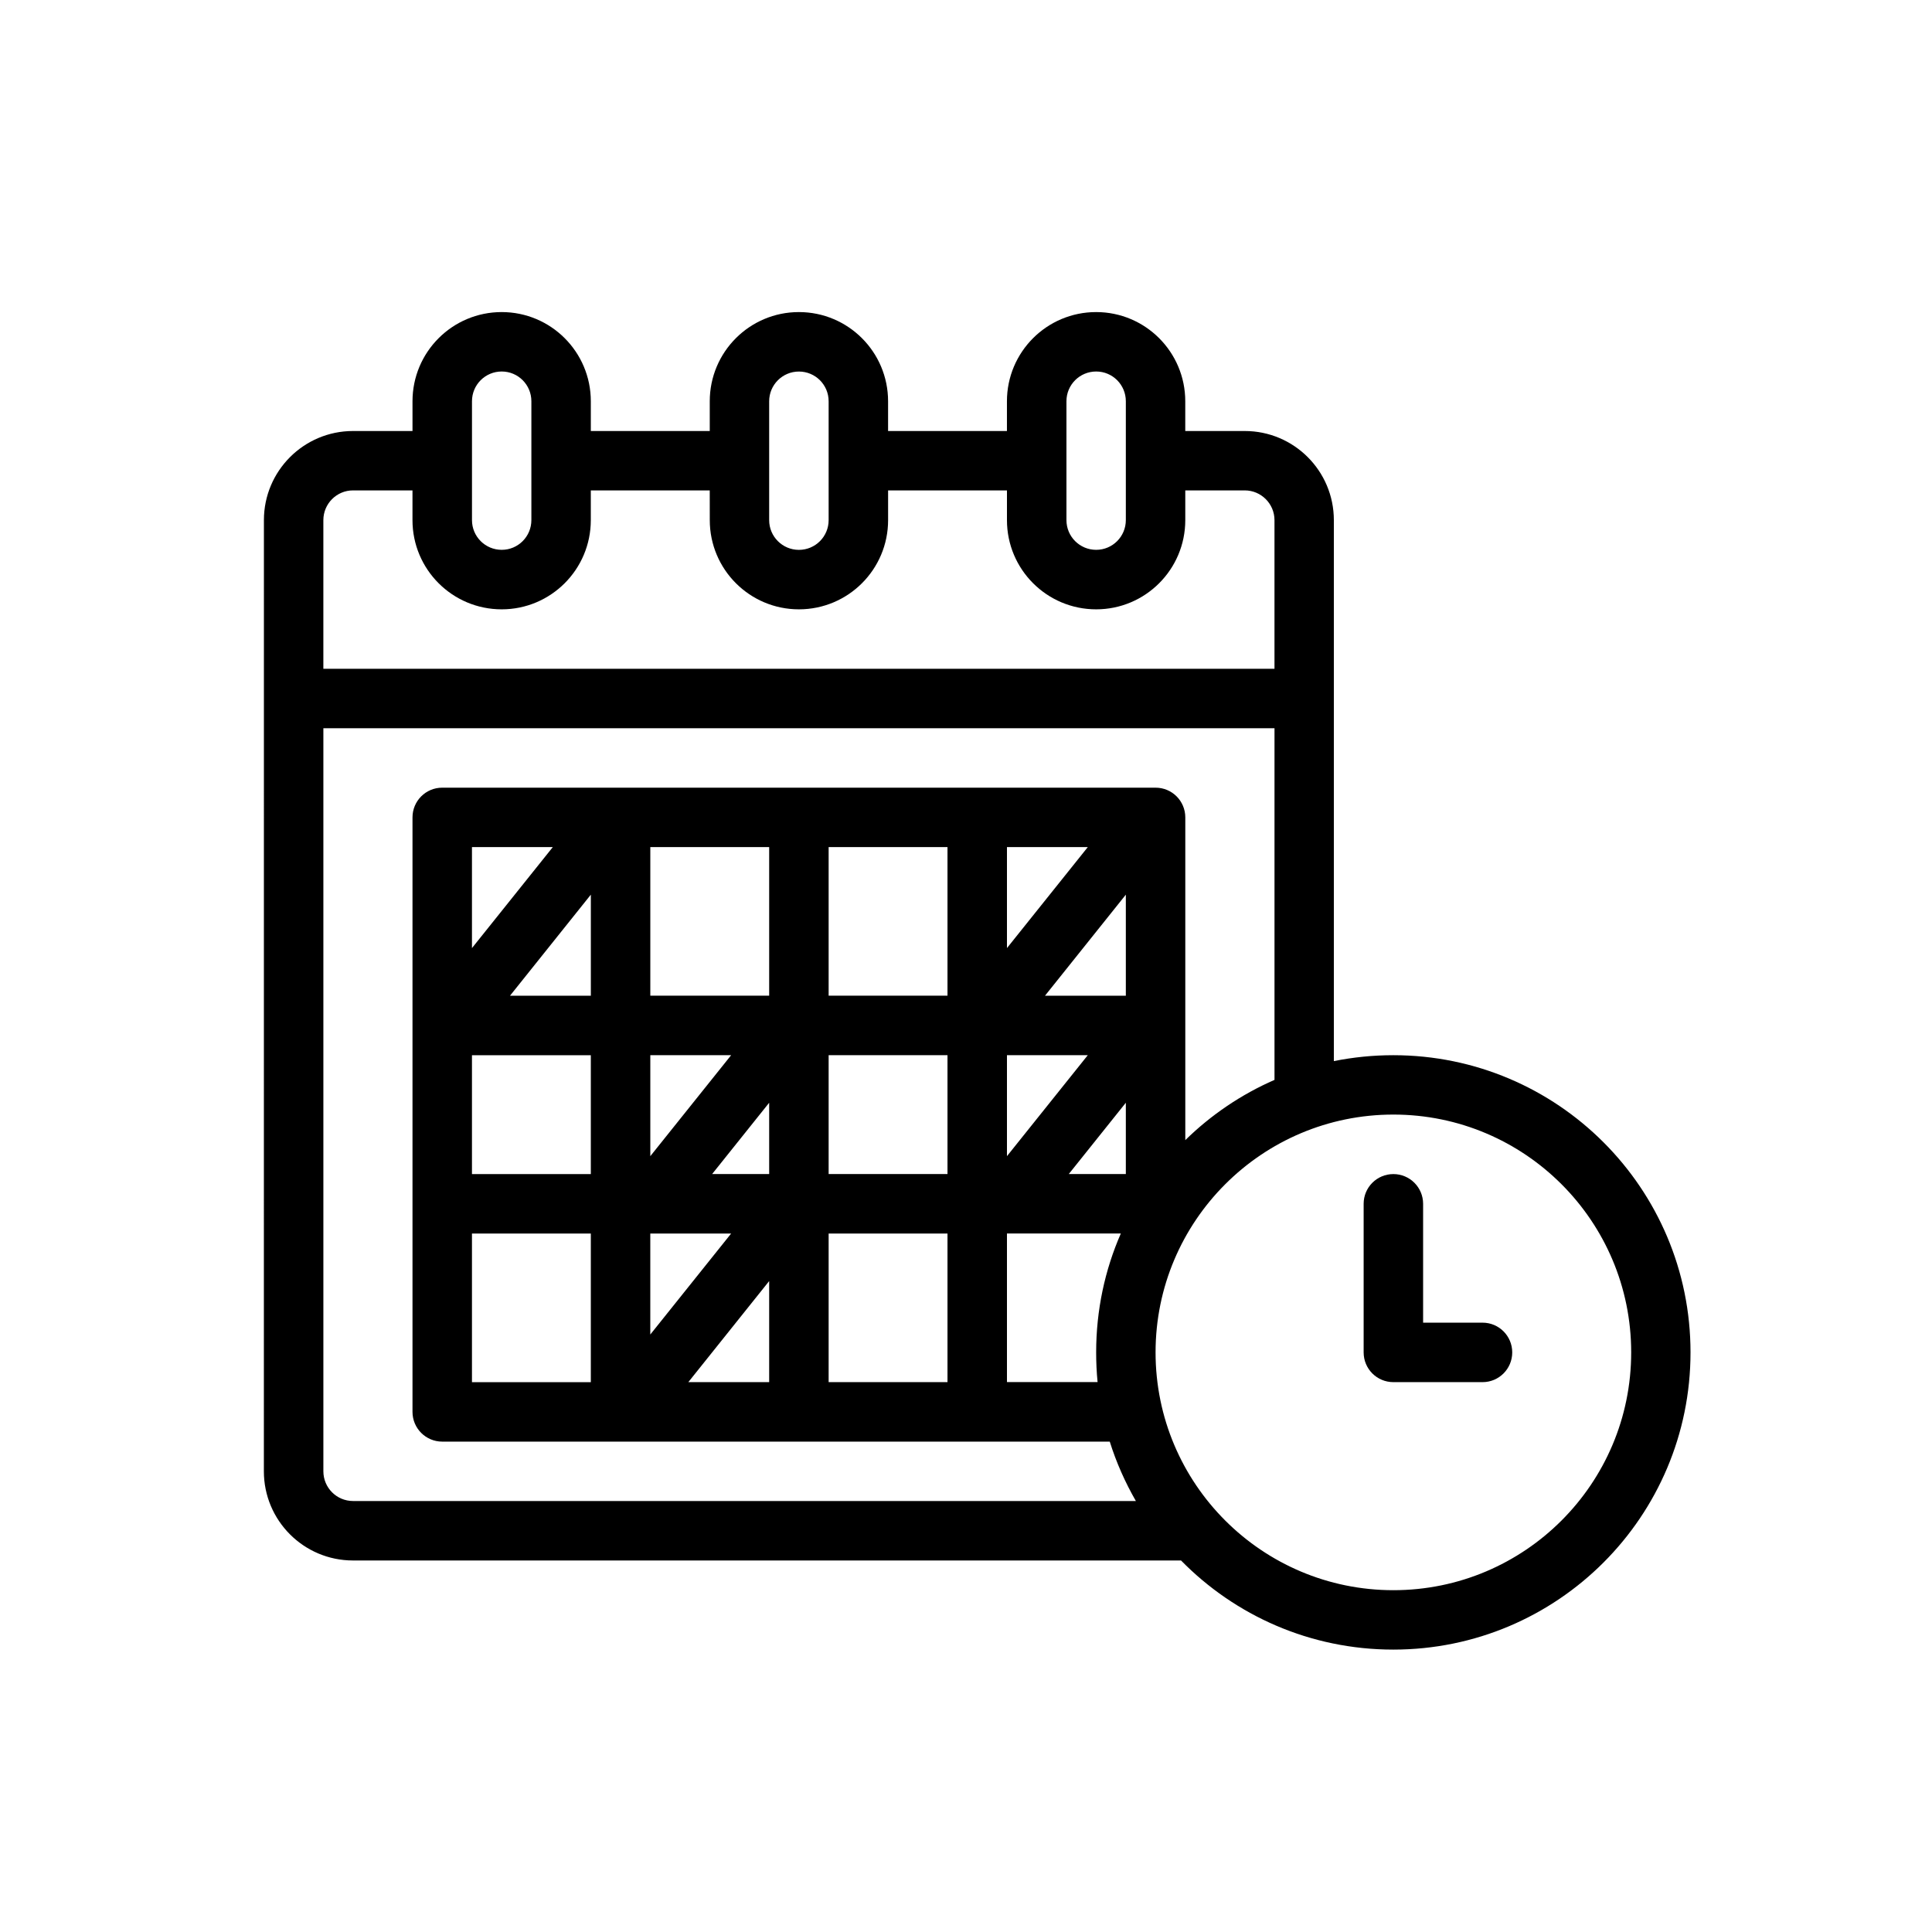 <?xml version="1.0" encoding="UTF-8"?>
<svg width="100pt" height="100pt" version="1.1" viewBox="0 0 100 100" xmlns="http://www.w3.org/2000/svg">
 <path d="m72.121 60.77c0.848 0 1.539 0.688 1.539 1.539v6.152h3.078c0.848 0 1.535 0.688 1.535 1.539s-0.688 1.539-1.535 1.539h-4.617c-0.852 0-1.539-0.688-1.539-1.539v-7.691c0-0.852 0.688-1.539 1.539-1.539z"/>
 <path d="m13.66 26.922c0-2.547 2.066-4.613 4.613-4.613h3.078v-1.539c0-2.551 2.066-4.617 4.617-4.617 2.547 0 4.613 2.066 4.613 4.617v1.539h6.156v-1.539c0-2.551 2.066-4.617 4.613-4.617 2.551 0 4.617 2.066 4.617 4.617v1.539h6.152v-1.539c0-2.551 2.066-4.617 4.617-4.617 2.547 0 4.613 2.066 4.613 4.617v1.539h3.078c2.547 0 4.613 2.066 4.613 4.613v28c0.996-0.199 2.023-0.305 3.078-0.305 8.496 0 15.383 6.887 15.383 15.383s-6.887 15.383-15.383 15.383c-4.305 0-8.195-1.766-10.988-4.613h-42.859c-2.547 0-4.613-2.066-4.613-4.617zm27.691 1.539c-0.848 0-1.539-0.688-1.539-1.539v-6.152c0-0.852 0.691-1.539 1.539-1.539 0.852 0 1.539 0.688 1.539 1.539v6.152c0 0.852-0.688 1.539-1.539 1.539zm-4.613-1.539c0 2.551 2.066 4.617 4.613 4.617 2.551 0 4.617-2.066 4.617-4.617v-1.539h6.152v1.539c0 2.551 2.066 4.617 4.617 4.617 2.547 0 4.613-2.066 4.613-4.617v-1.539h3.078c0.848 0 1.539 0.691 1.539 1.539v7.695h-49.23v-7.695c0-0.848 0.688-1.539 1.535-1.539h3.078v1.539c0 2.551 2.066 4.617 4.617 4.617 2.547 0 4.613-2.066 4.613-4.617v-1.539h6.156zm29.23 10.77v18.203c-1.727 0.754-3.289 1.816-4.617 3.117v-16.703c0-0.852-0.688-1.539-1.539-1.539h-36.922c-0.852 0-1.539 0.688-1.539 1.539v30.77c0 0.848 0.688 1.539 1.539 1.539h34.551c0.34 1.082 0.797 2.109 1.352 3.074h-40.52c-0.848 0-1.535-0.688-1.535-1.539v-38.461zm-41.539 33.848v-7.691h6.152v7.691zm0-16.922v6.152h6.152v-6.152zm13.414 9.23-4.184 5.227v-5.227zm-2.215 7.691 4.184-5.231v5.231zm4.184-10.77h-2.953l2.953-3.691zm-6.152-0.926 4.184-5.227h-4.184zm9.23 11.695v-7.691h6.152v7.691zm0-16.922v6.152h6.152v-6.152zm9.242 9.23h-0.012v7.691h4.691c-0.051-0.508-0.074-1.02-0.074-1.539 0-2.188 0.453-4.269 1.277-6.152zm3.188-3.078h2.953v-3.691zm0.984-6.152h-4.184v5.227zm1.969-8.309v5.231h-4.184zm-1.969-2.461-4.184 5.227v-5.227zm-7.262 0v7.691h-6.152v-7.691zm-9.23 0v7.691h-6.152v-7.691zm-9.23 2.461v5.231h-4.184zm-1.969-2.461-4.184 5.227v-5.227zm43.508 13.844c-6.797 0-12.309 5.512-12.309 12.309s5.512 12.309 12.309 12.309 12.309-5.512 12.309-12.309-5.512-12.309-12.309-12.309zm-16.922-30.77c0 0.852 0.688 1.539 1.539 1.539 0.848 0 1.535-0.688 1.535-1.539v-6.152c0-0.852-0.688-1.539-1.535-1.539-0.852 0-1.539 0.688-1.539 1.539zm-29.23 1.539c-0.852 0-1.539-0.688-1.539-1.539v-6.152c0-0.852 0.688-1.539 1.539-1.539 0.848 0 1.535 0.688 1.535 1.539v6.152c0 0.852-0.688 1.539-1.535 1.539z" fill-rule="evenodd"/>
</svg>
